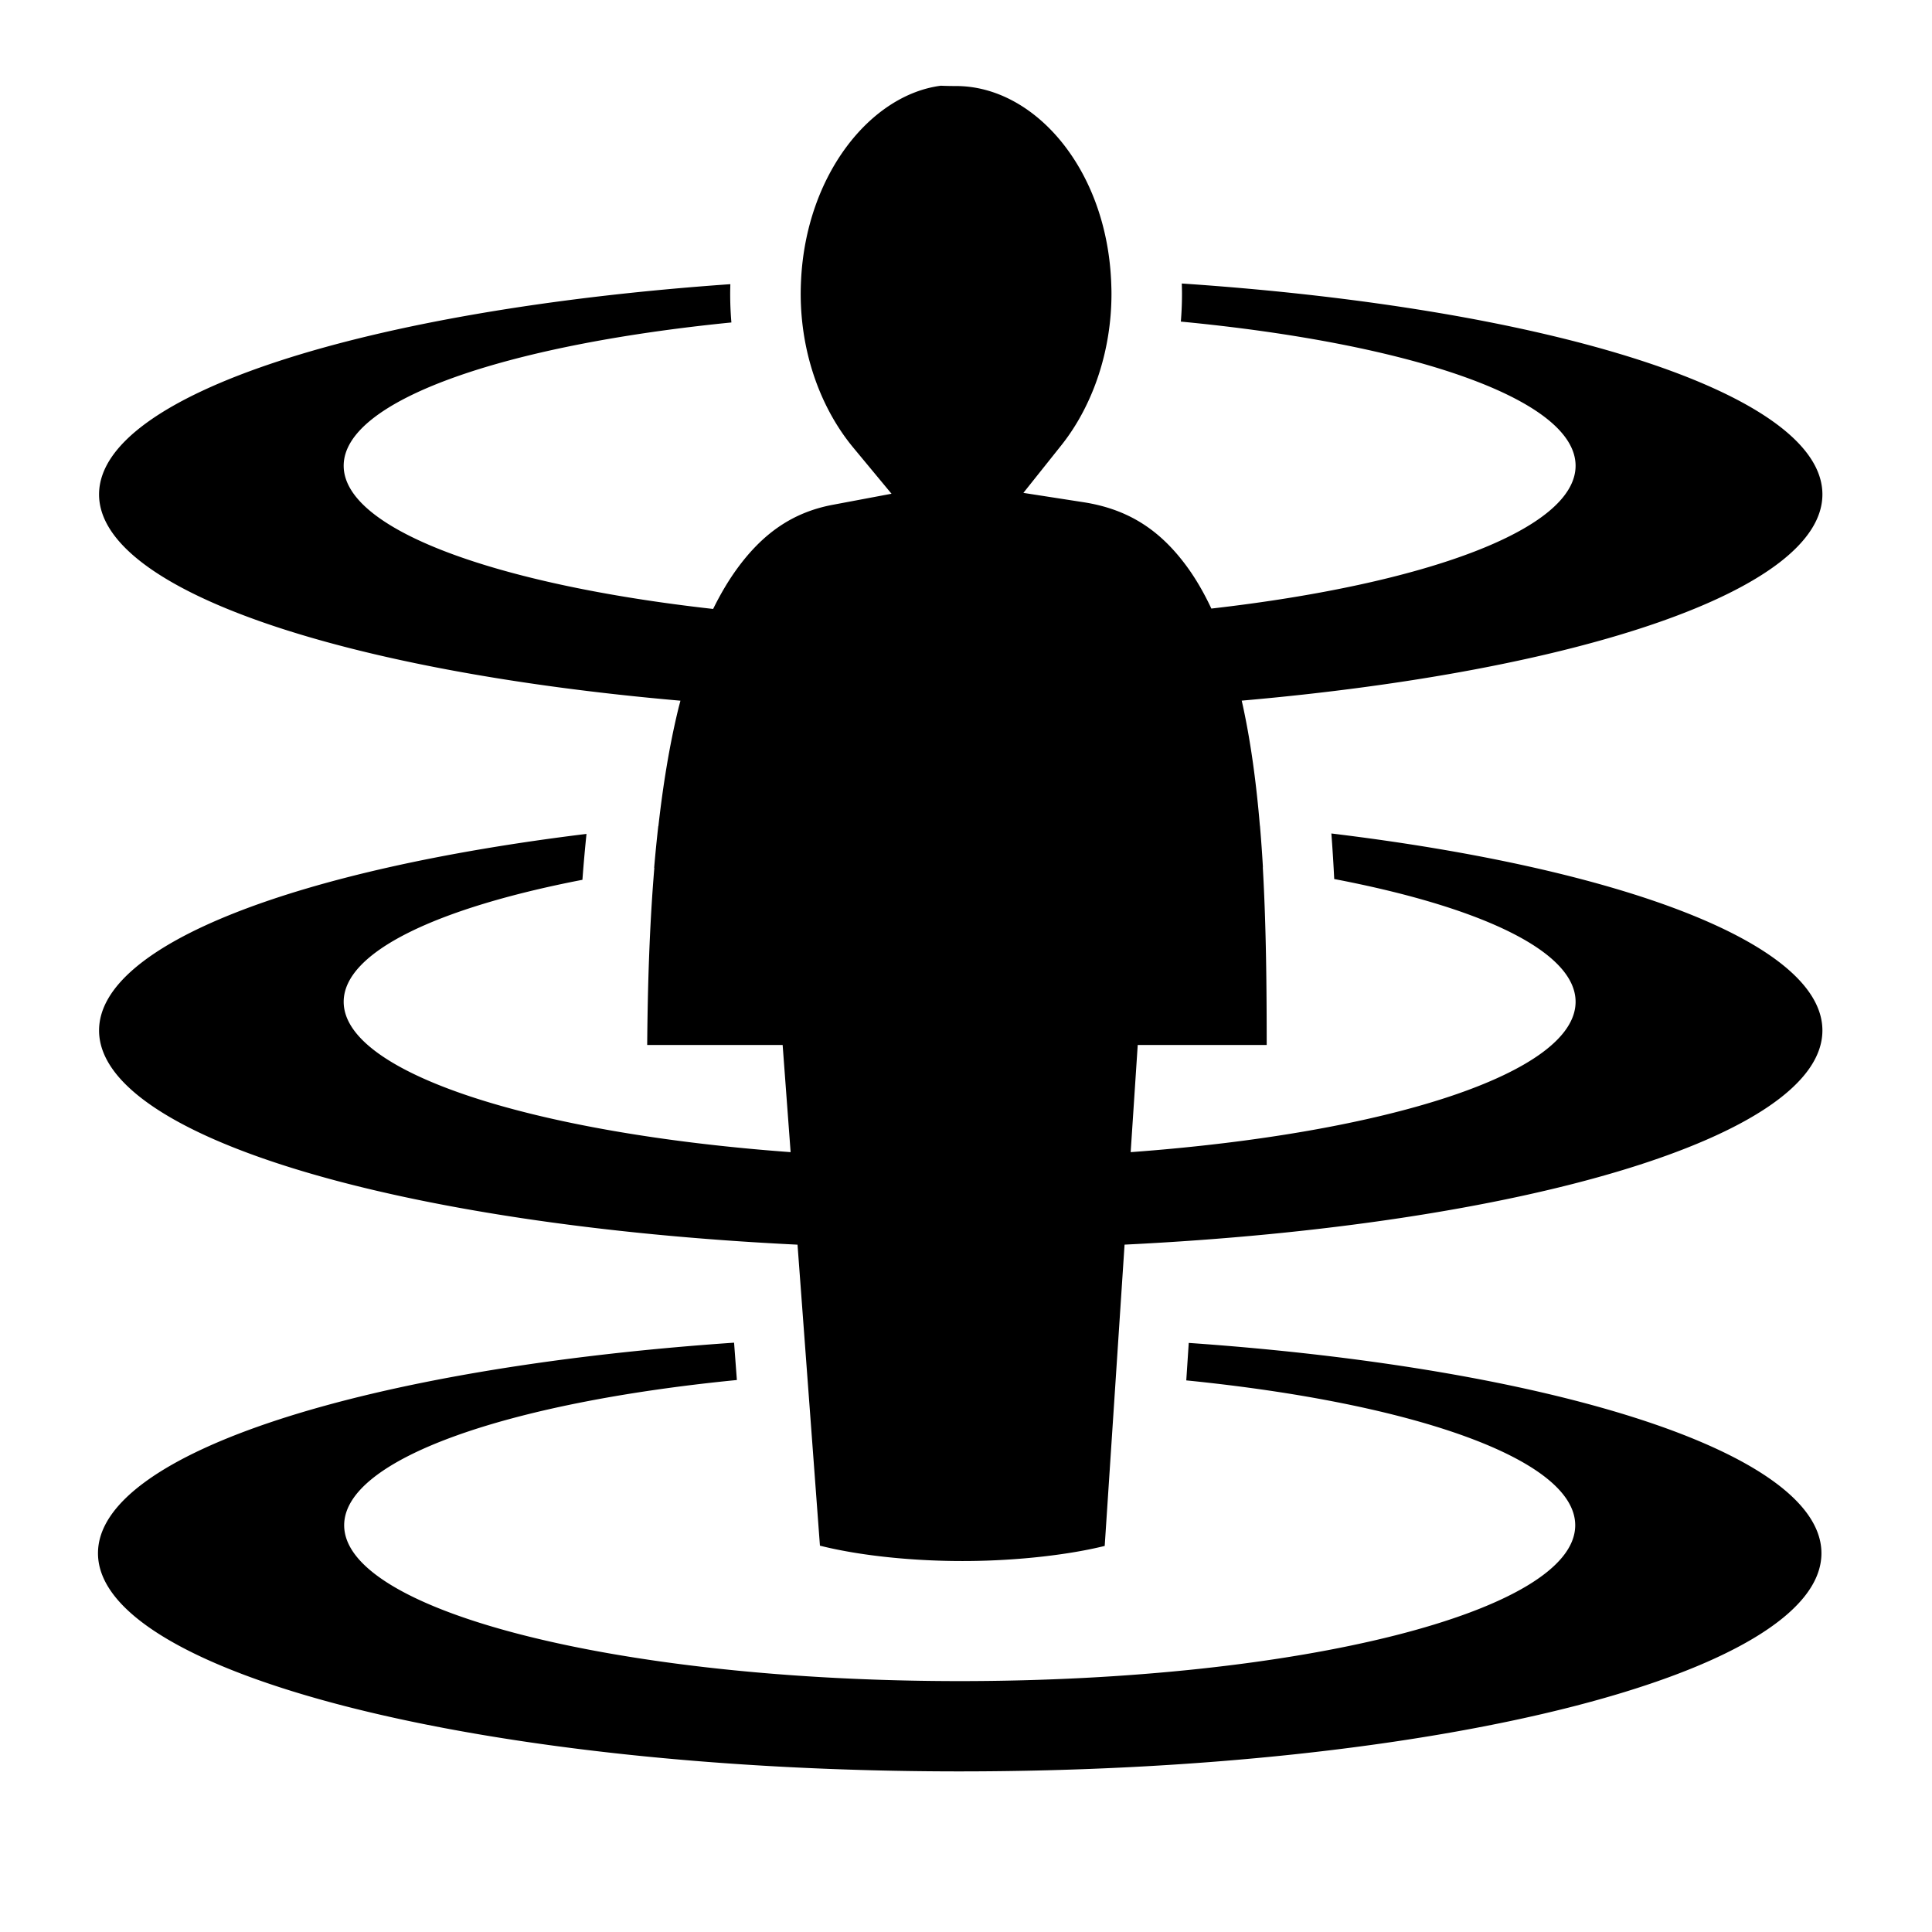 <?xml version="1.0" encoding="utf-8"?>
<!-- Generator: www.svgicons.com -->
<svg xmlns="http://www.w3.org/2000/svg" width="800" height="800" viewBox="0 0 512 512">
<path fill="currentColor" d="M249.334 22.717c-18.64 2.424-35.677 23.574-37.043 51.49v.02a75 75 0 0 0-.097 3.59c0 16.362 5.658 30.827 13.942 40.818l10.127 12.213l-15.592 2.933c-10.75 2.025-18.622 7.702-25.373 16.978c-2.285 3.14-4.384 6.707-6.31 10.62c-57.54-6.44-97.91-21.06-97.91-37.952c0-17.363 42.647-31.983 102.75-37.97a90 90 0 0 1-.323-7.636v-.002c0-.84.024-1.674.047-2.51c-96.43 6.77-167.298 29.15-167.3 55.71c-.002 25.33 64.462 46.86 154.074 54.67c-.19.742-.394 1.465-.576 2.216c-2.36 9.72-4.05 20.22-5.268 31.03l-.03.002c-.418 3.653-.78 7.34-1.095 11.046l.05-.005c-1.316 15.777-1.772 31.88-1.893 46.95h35.894l2.115 28.4c-68.24-4.994-118.444-21.004-118.444-39.843c0-13.243 24.83-24.89 63.27-32.33c.3-4.056.66-8.115 1.076-12.162c-76.42 9.353-129.17 29.168-129.172 52.086c-.002 28.17 79.71 51.643 185.098 56.768l5.94 79.77c10.5 2.648 24.84 4.162 39.017 4.068c13.79-.092 27.235-1.71 36.45-4l5.263-79.846c105.308-5.14 184.935-28.605 184.935-56.76c0-23.013-53.196-42.895-130.13-52.2c.304 4.02.557 8.047.755 12.07c38.883 7.43 63.965 19.17 63.965 32.536c0 18.84-49.804 34.85-117.908 39.844l1.87-28.402h34.18c-.012-15.113-.127-31.27-1.033-47.094q.015 0 .032.004a406 406 0 0 0-.782-10.986l-.02-.002c-.94-11.157-2.367-21.984-4.546-31.967c-.09-.405-.184-.803-.275-1.206c89.518-7.826 153.893-29.344 153.893-54.656c0-26.787-72.076-49.332-169.77-55.887c.025.895.053 1.788.053 2.688c0 2.5-.104 4.97-.304 7.407c61.19 5.836 104.61 20.61 104.61 38.2c0 16.805-39.633 31.355-96.524 37.848c-2.01-4.283-4.26-8.15-6.762-11.505c-6.83-9.167-15.063-14.81-27.14-16.682l-15.913-2.47l10.037-12.59c6.928-8.69 11.912-20.715 13.057-34.268h.002c.163-1.95.25-3.93.25-5.938c0-.77-.022-1.532-.048-2.29q-.022-.72-.057-1.434h-.002c-1.48-29.745-20.507-51.3-41.076-51.3c-2.528 0-3.966-.087-4.03-.08h-.003zM194.54 355.822c-97.11 6.655-168.573 29.11-168.573 55.8c0 31.932 102.243 57.815 228.367 57.815S482.7 443.555 482.7 411.623c0-26.608-71.02-49.004-167.67-55.736l-.655 9.93c60.363 6.055 103.074 20.956 103.074 38.394c0 22.81-73.032 41.298-163.12 41.298s-163.12-18.49-163.12-41.297c0-17.533 43.18-32.502 104.07-38.493l-.74-9.895z"/>
</svg>